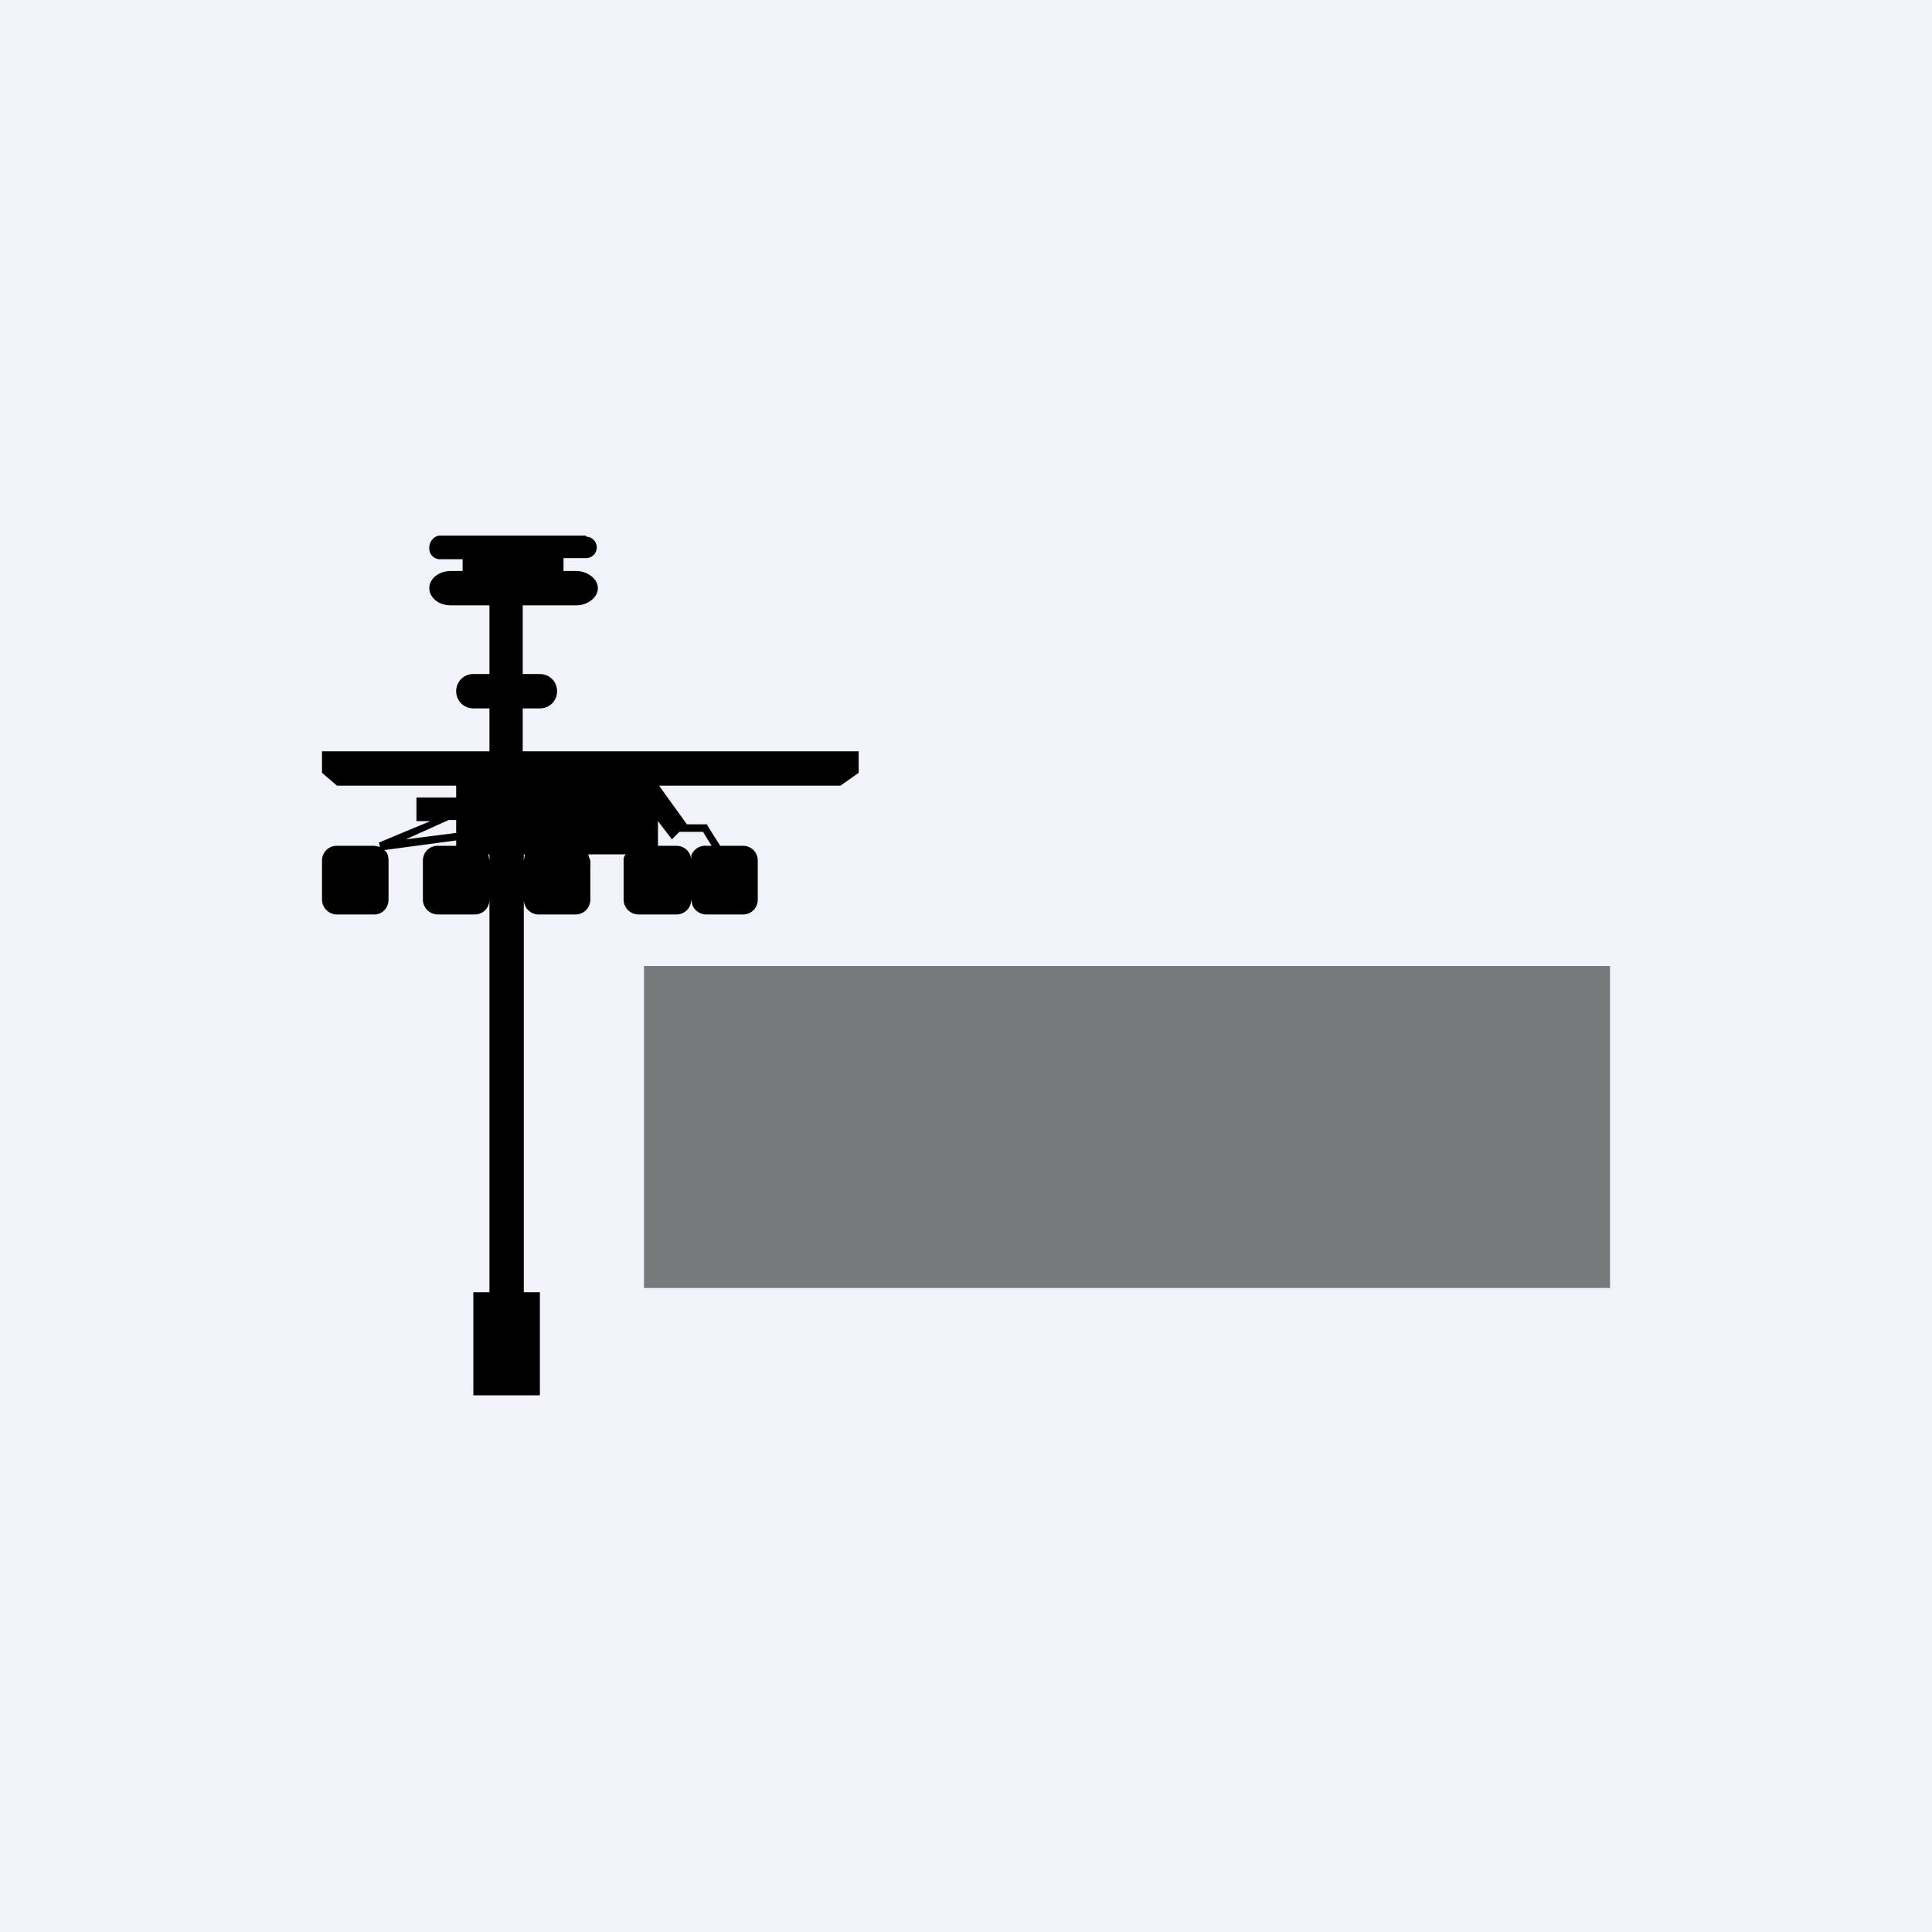 <!-- by TradingView --><svg width="18" height="18" viewBox="0 0 18 18" xmlns="http://www.w3.org/2000/svg"><path fill="#F0F3FA" d="M0 0h18v18H0z"/><path d="M5.46 5c.06 0 .1.05.1.1a.1.1 0 0 1-.1.1h-.21v.12h.12c.1 0 .2.07.2.16s-.1.16-.2.16h-.5v.64h.16c.09 0 .16.07.16.16s-.07.16-.16.16h-.16V7H8v.2l-.17.12H6.14l.26.36h.19v.01l.12.19h.21c.08 0 .14.06.14.14v.36c0 .08-.06.14-.14.14h-.34a.14.14 0 0 1-.13-.09l-.01-.05c0 .08-.06.14-.14.14h-.35a.14.14 0 0 1-.14-.14v-.36c0-.02 0-.04.02-.06h-.35l.02.06v.36c0 .08-.06.14-.14.14h-.35a.14.14 0 0 1-.13-.14v3.66h.15V13h-.62v-.96h.15V8.38c0 .08-.06.14-.14.14h-.34a.14.14 0 0 1-.14-.14v-.36c0-.08.06-.14.14-.14h.17v-.05l-.67.09c.03.02.04.06.04.1v.36c0 .08-.06.14-.13.14h-.35A.14.14 0 0 1 3 8.38v-.36c0-.08.06-.14.14-.14h.35l.05.01-.01-.04.48-.2h-.13v-.22h.37v-.11H3.14L3 7.2V7h1.56v-.4h-.15a.16.16 0 0 1-.16-.16c0-.09.07-.16.16-.16h.15v-.64H4.2c-.11 0-.2-.07-.2-.16s.09-.16.2-.16h.11v-.11h-.2A.1.1 0 0 1 4 5.1c0-.06.05-.11.1-.11h1.36Zm-.91 2.96.01.06v-.06h-.01Zm.33.06.01-.06h-.01v.06Zm1.25-.14h.17c.08 0 .14.06.14.14v-.05a.14.14 0 0 1 .14-.09h.05l-.08-.13h-.22l-.07.07-.13-.17v.23Zm-2.35-.06.47-.06V7.64h-.07l-.4.18Z"/><path fill-opacity=".5" d="M6 9h9v3H6z"/></svg>
